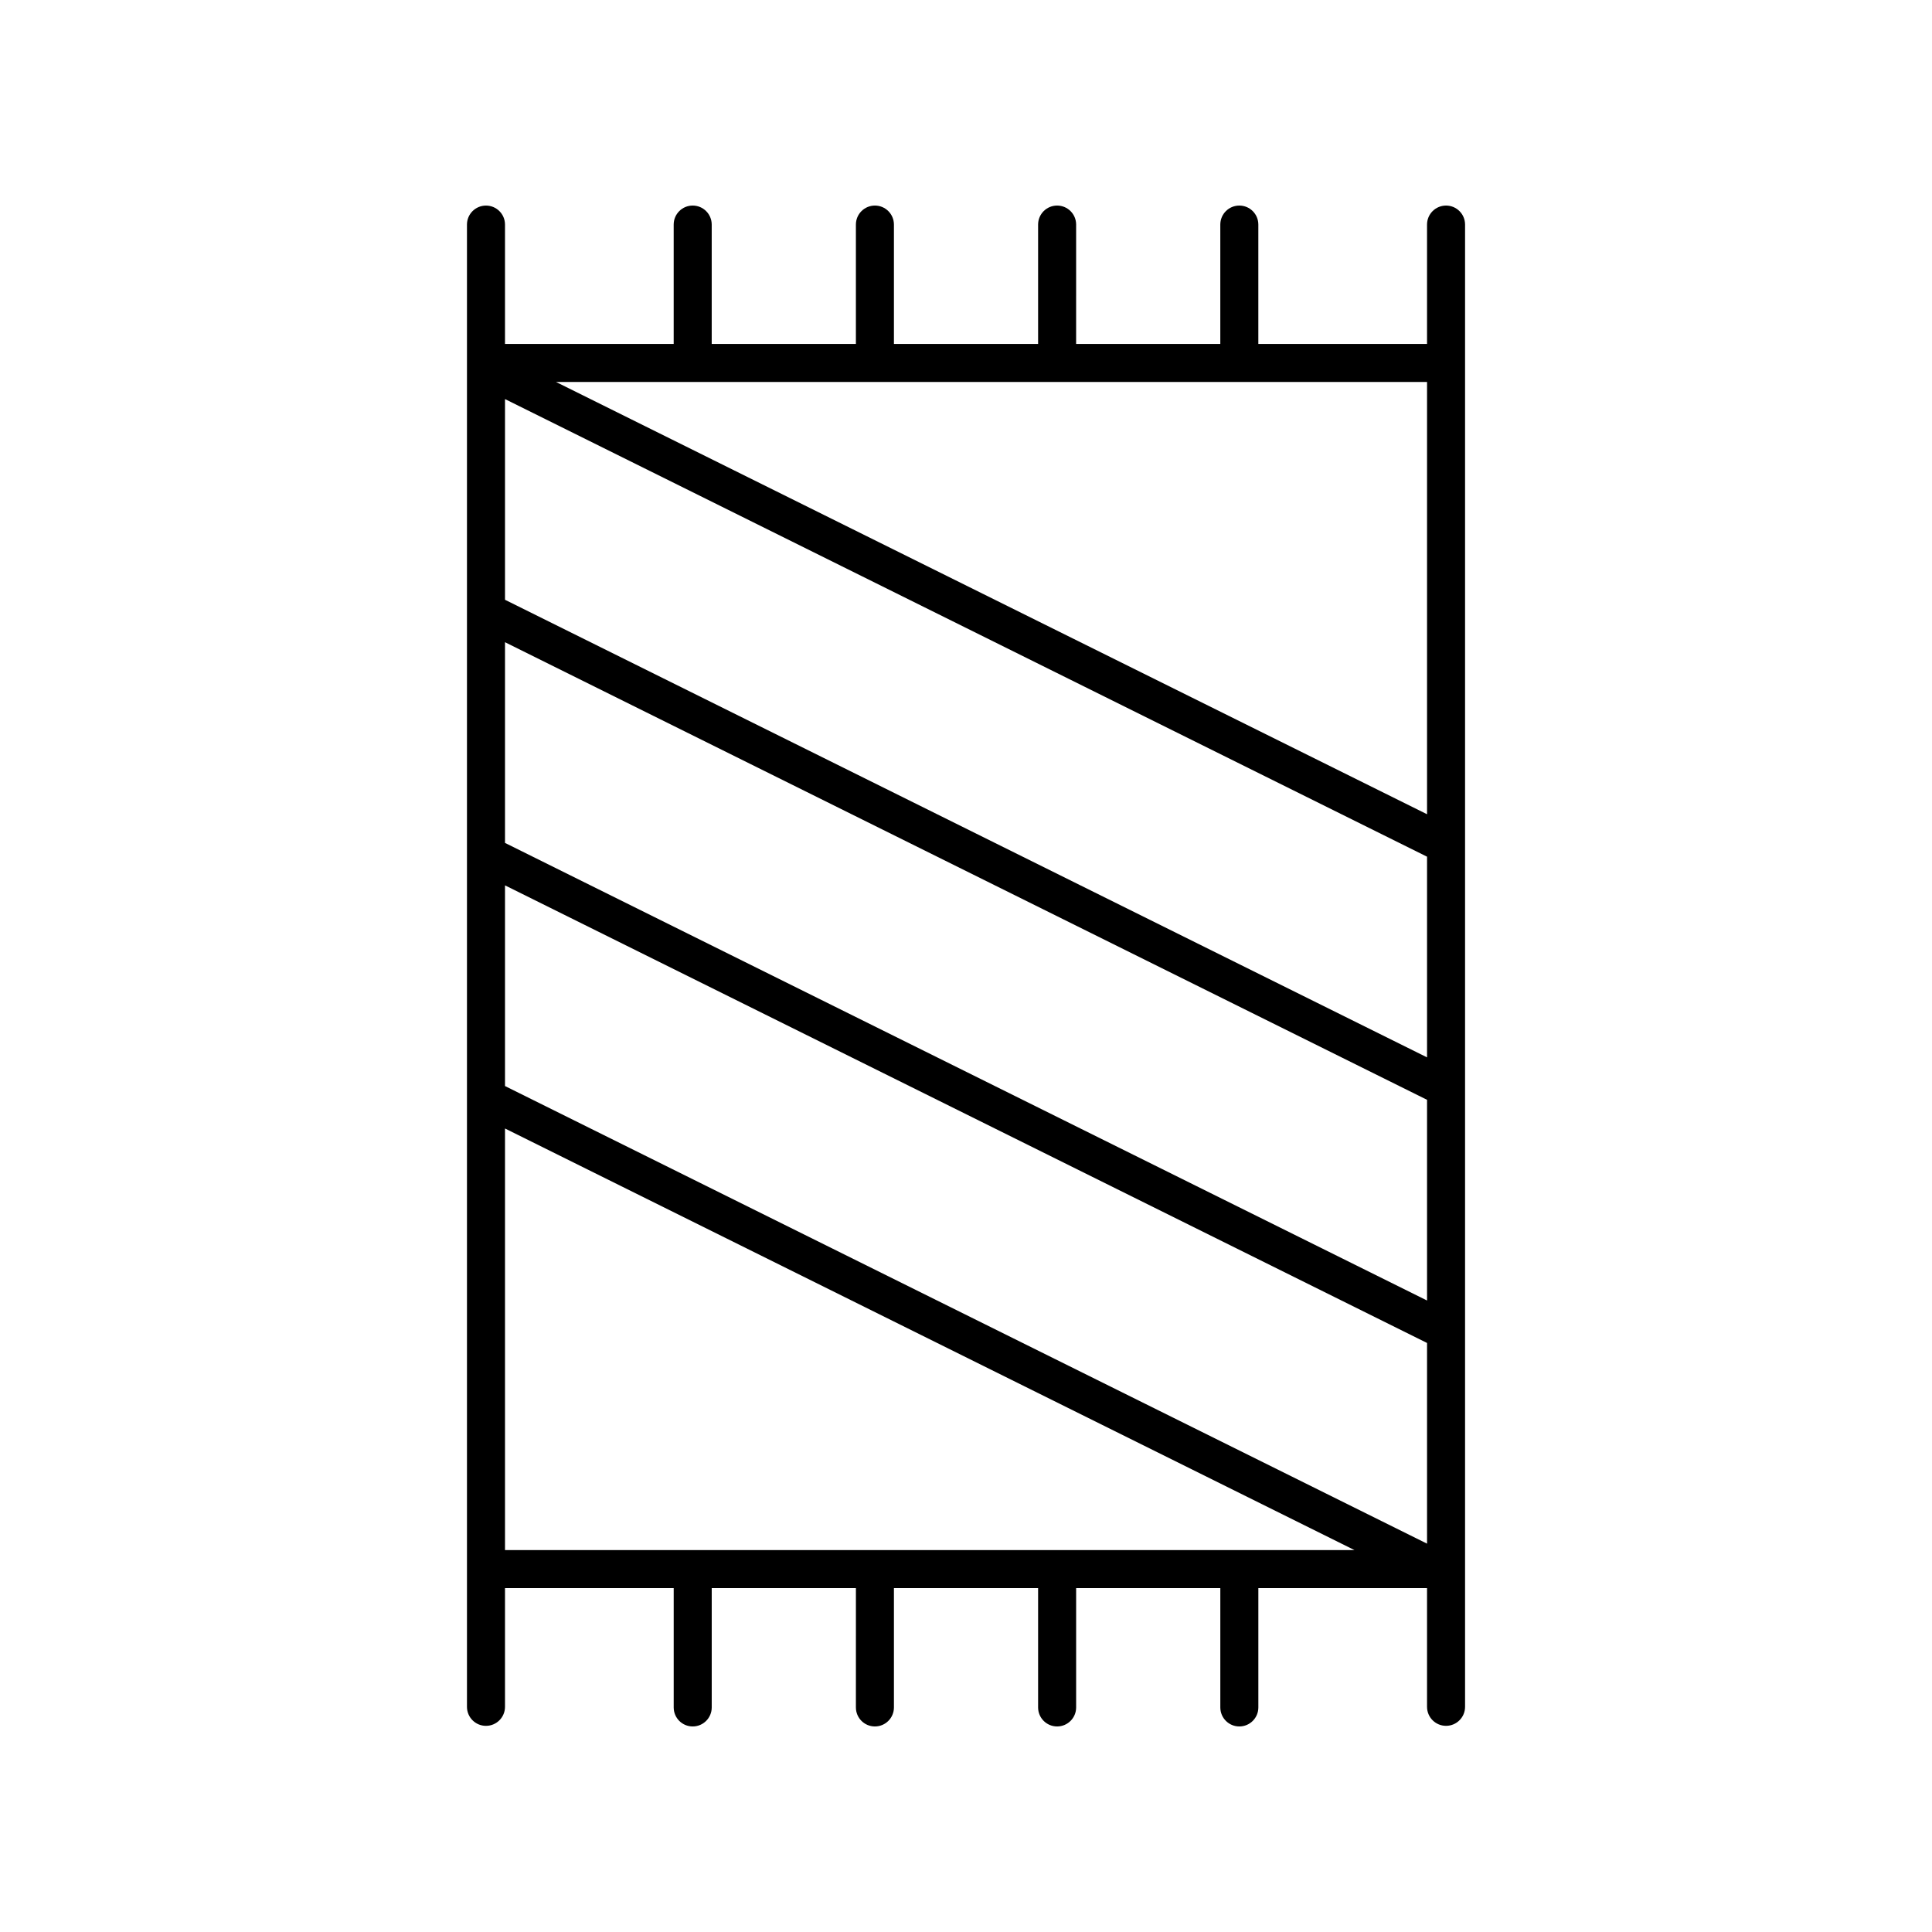 <?xml version="1.0" encoding="UTF-8"?>
<!-- Uploaded to: ICON Repo, www.iconrepo.com, Generator: ICON Repo Mixer Tools -->
<svg fill="#000000" width="800px" height="800px" version="1.1" viewBox="144 144 512 512" xmlns="http://www.w3.org/2000/svg">
 <path d="m272.79 198.48c-2.781 0-5.039 2.254-5.039 5.039v392.81c0 2.781 2.254 5.039 5.039 5.039 2.781 0 5.039-2.254 5.039-5.039v-31.469h44.707v31.629c0 2.781 2.254 5.039 5.039 5.039 2.781 0 5.039-2.254 5.039-5.039v-31.629h38.211l-0.004 31.629c0 2.781 2.254 5.039 5.039 5.039 2.781 0 5.039-2.254 5.039-5.039v-31.629h38.207v31.629c0 2.781 2.254 5.039 5.039 5.039 2.781 0 5.039-2.254 5.039-5.039v-31.629h38.211v31.629c0 2.781 2.254 5.039 5.039 5.039 2.781 0 5.039-2.254 5.039-5.039v-31.629h44.703v31.465c0 2.781 2.254 5.039 5.039 5.039 2.781 0 5.039-2.254 5.039-5.039v-392.81c0-2.781-2.254-5.039-5.039-5.039-2.781 0-5.039 2.254-5.039 5.039v31.629h-44.707v-31.629c0-2.781-2.254-5.039-5.039-5.039-2.781 0-5.039 2.254-5.039 5.039v31.629h-38.211l0.004-31.629c0-2.781-2.254-5.039-5.039-5.039-2.781 0-5.039 2.254-5.039 5.039v31.629h-38.207v-31.629c0-2.781-2.254-5.039-5.039-5.039-2.781 0-5.039 2.254-5.039 5.039v31.629h-38.211v-31.629c0-2.781-2.254-5.039-5.039-5.039-2.781 0-5.039 2.254-5.039 5.039v31.629h-44.703v-31.629c0-2.781-2.254-5.035-5.039-5.035zm249.39 290.17-244.35-121.27v-53.188l244.35 121.27zm-244.35-110.02 244.35 121.27v53.184l-244.35-121.27zm244.35 45.586-244.35-121.27v-53.184l244.35 121.27zm-244.35 18.848 225.11 111.72h-225.11zm244.35-83.281-230.84-114.56h230.84z"/>
</svg>
